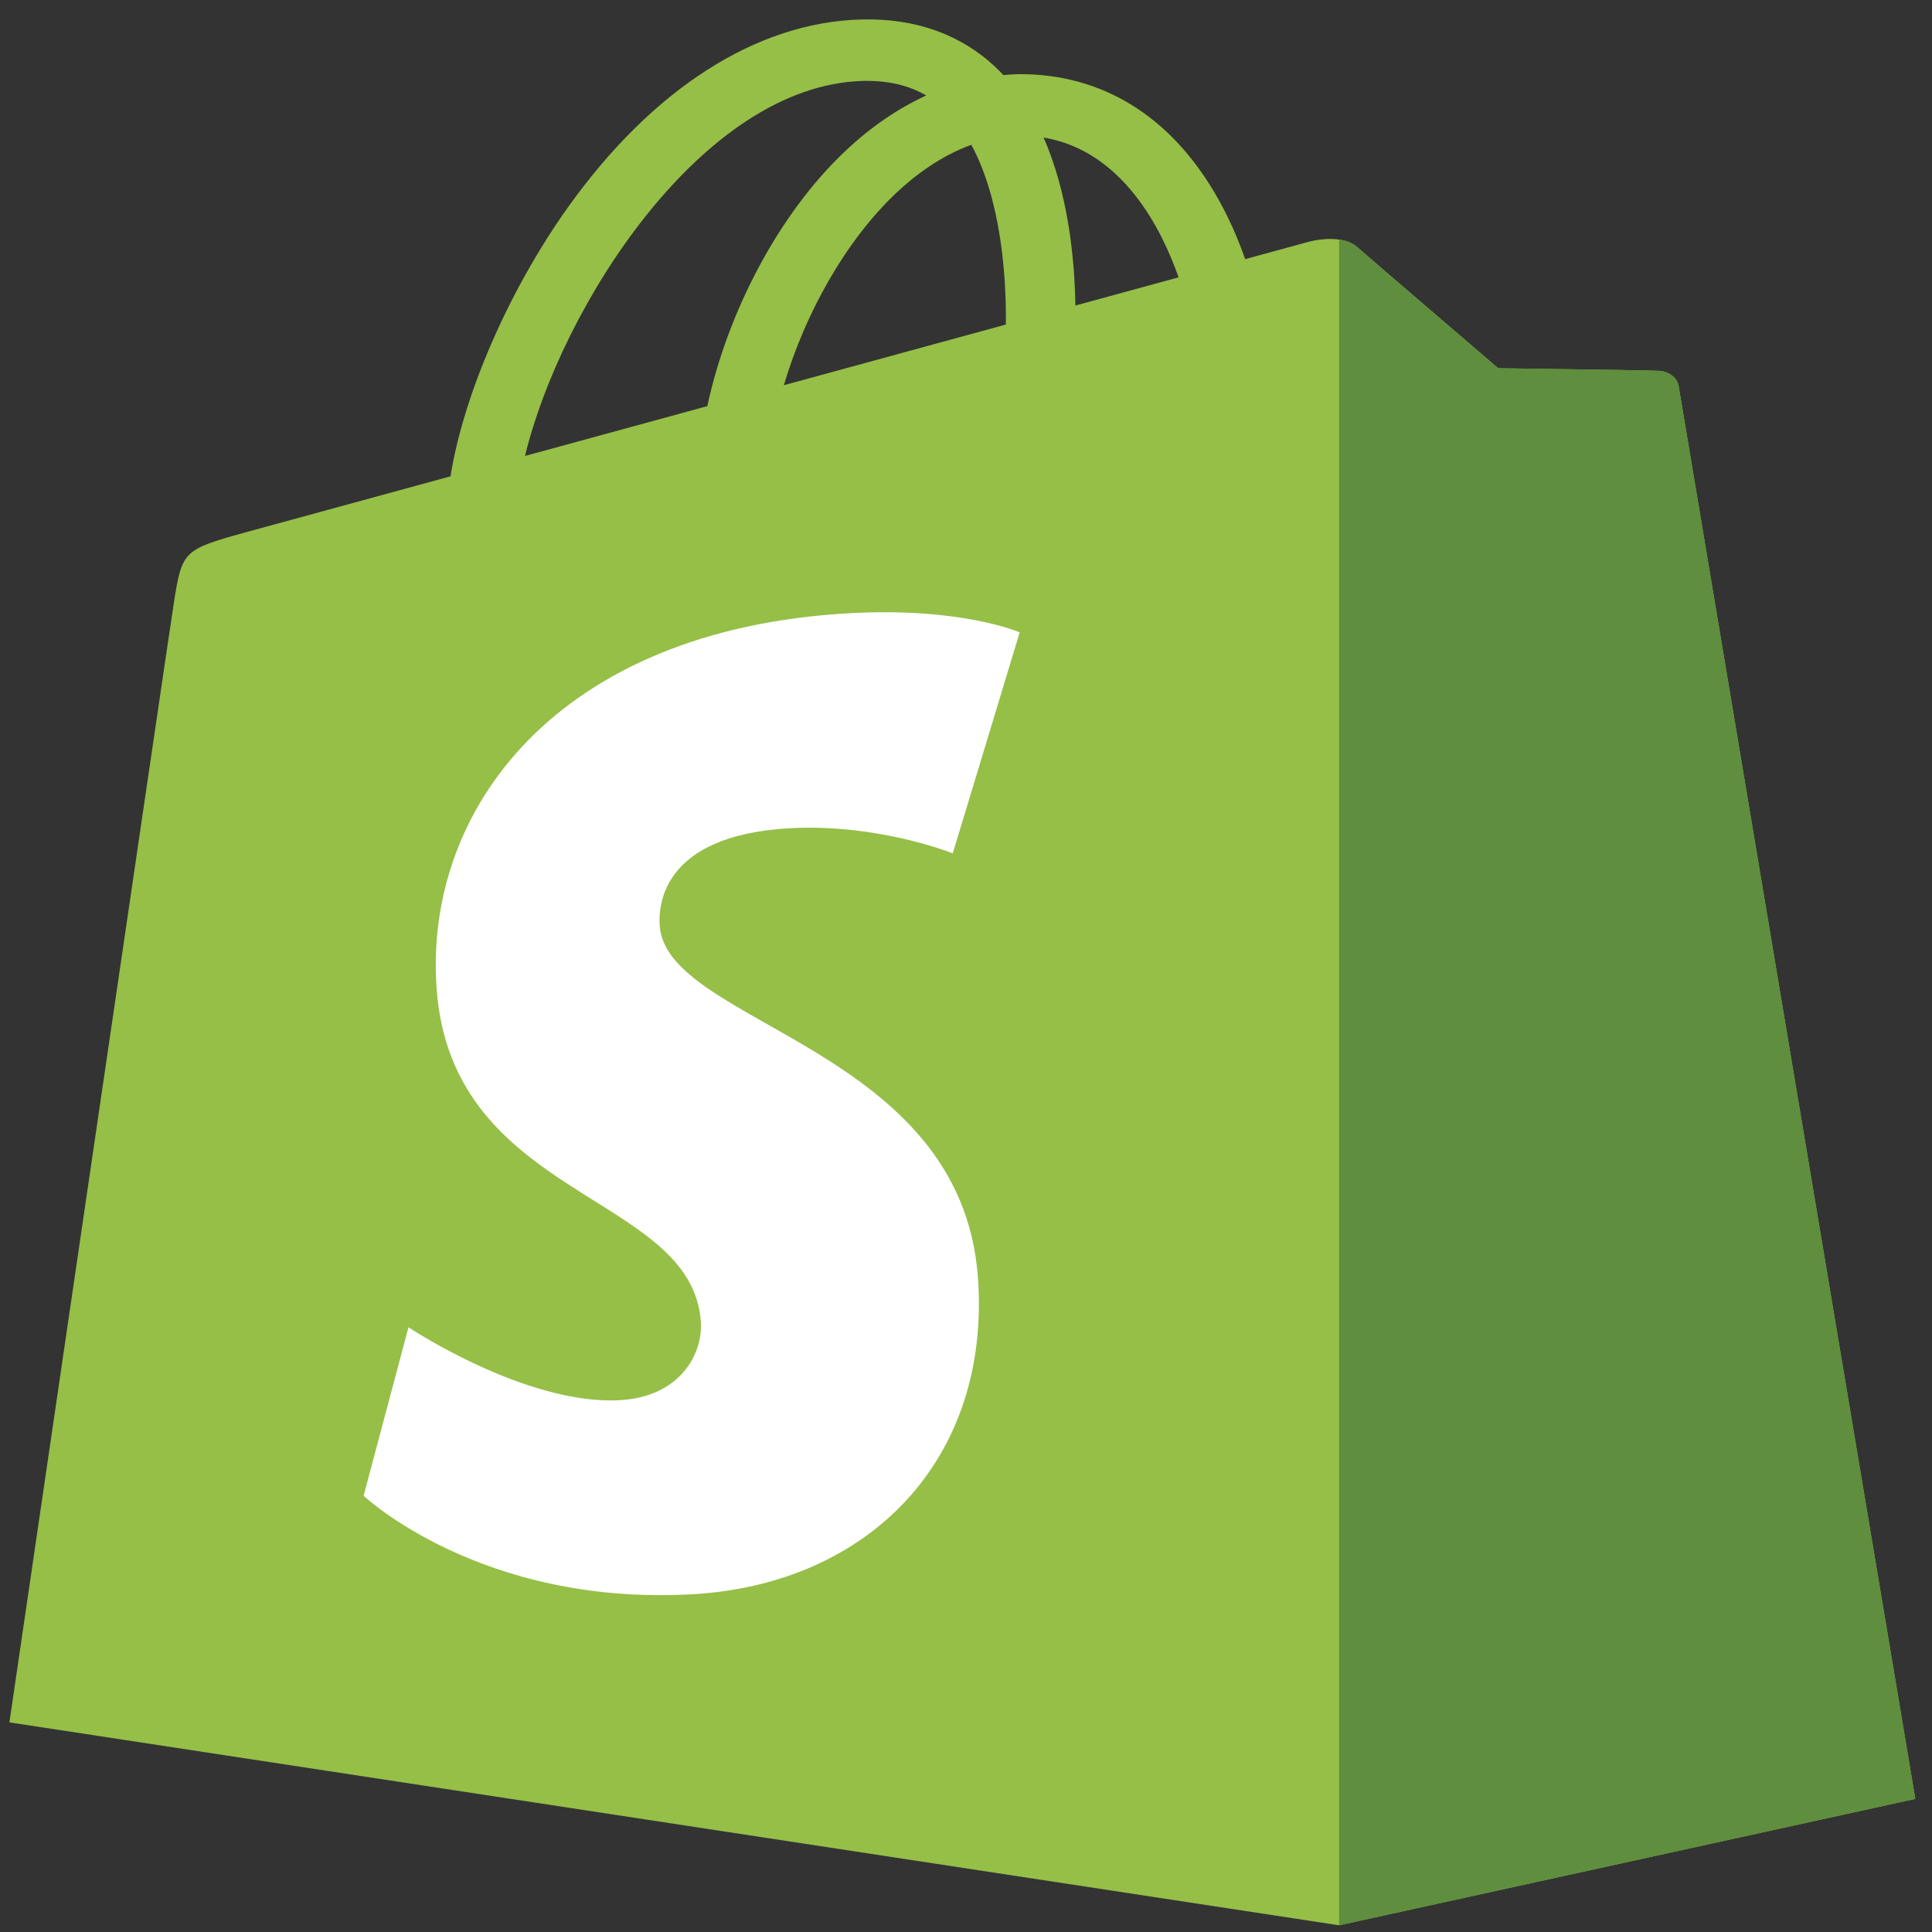<svg width="74" height="74" viewBox="0 0 74 74" fill="none" xmlns="http://www.w3.org/2000/svg">
<rect x="0" y="0" width="74" height="74" fill="#333333" stroke="none"/>
<path d="M64.298 14.8C64.241 14.431 63.875 14.227 63.574 14.205C63.272 14.183 57.384 14.104 57.384 14.104C57.384 14.104 52.459 9.883 51.973 9.454C51.487 9.024 50.536 9.154 50.167 9.25L47.693 9.926C47.434 9.185 47.053 8.274 46.509 7.358C44.755 4.406 42.188 2.844 39.086 2.84H39.075C38.86 2.84 38.646 2.858 38.431 2.875C38.341 2.778 38.248 2.683 38.151 2.59C36.8 1.314 35.066 0.693 32.989 0.746C28.982 0.848 24.992 3.402 21.756 7.937C19.479 11.13 17.748 15.14 17.256 18.244C12.655 19.501 9.436 20.381 9.367 20.4C7.044 21.044 6.971 21.108 6.667 23.039C6.436 24.501 0.36 65.971 0.36 65.971L51.288 73.743L73.36 68.901C73.36 68.901 64.355 15.168 64.298 14.8ZM20.109 17.464C21.486 11.781 26.882 3.256 33.066 3.099C34.007 3.082 34.8 3.264 35.477 3.657C34.394 4.153 33.347 4.866 32.365 5.796C29.82 8.206 27.87 11.947 27.092 15.556L20.109 17.464ZM38.526 12.431L30.023 14.755C30.846 11.977 32.403 9.213 34.316 7.401C35.028 6.727 36.024 5.975 37.203 5.546C38.312 7.586 38.552 10.478 38.526 12.431ZM41.19 11.703C41.16 9.912 40.918 7.421 39.972 5.268C43.013 5.776 44.51 8.813 45.142 10.623L41.19 11.703Z" fill="#95BF47"/>
<path d="M63.573 14.206C63.272 14.184 57.384 14.105 57.384 14.105C57.384 14.105 52.459 9.884 51.973 9.454C51.791 9.294 51.545 9.212 51.289 9.177L51.29 73.743L73.36 68.902C73.36 68.902 64.355 15.169 64.298 14.801C64.241 14.432 63.875 14.228 63.573 14.206Z" fill="#5E8E3E"/>
<path d="M39.057 24.221L36.493 32.685C36.493 32.685 33.634 31.535 30.243 31.724C25.273 32.002 25.22 34.769 25.269 35.462C25.54 39.248 36.823 40.075 37.458 48.941C37.957 55.916 33.265 60.687 26.506 61.064C18.394 61.516 13.928 57.291 13.928 57.291L15.646 50.838C15.646 50.838 20.142 53.831 23.74 53.63C26.09 53.499 26.93 51.812 26.844 50.619C26.491 45.681 17.303 45.972 16.723 37.859C16.234 31.031 21.315 24.113 32.525 23.488C36.845 23.248 39.057 24.221 39.057 24.221Z" fill="white"/>
</svg>
